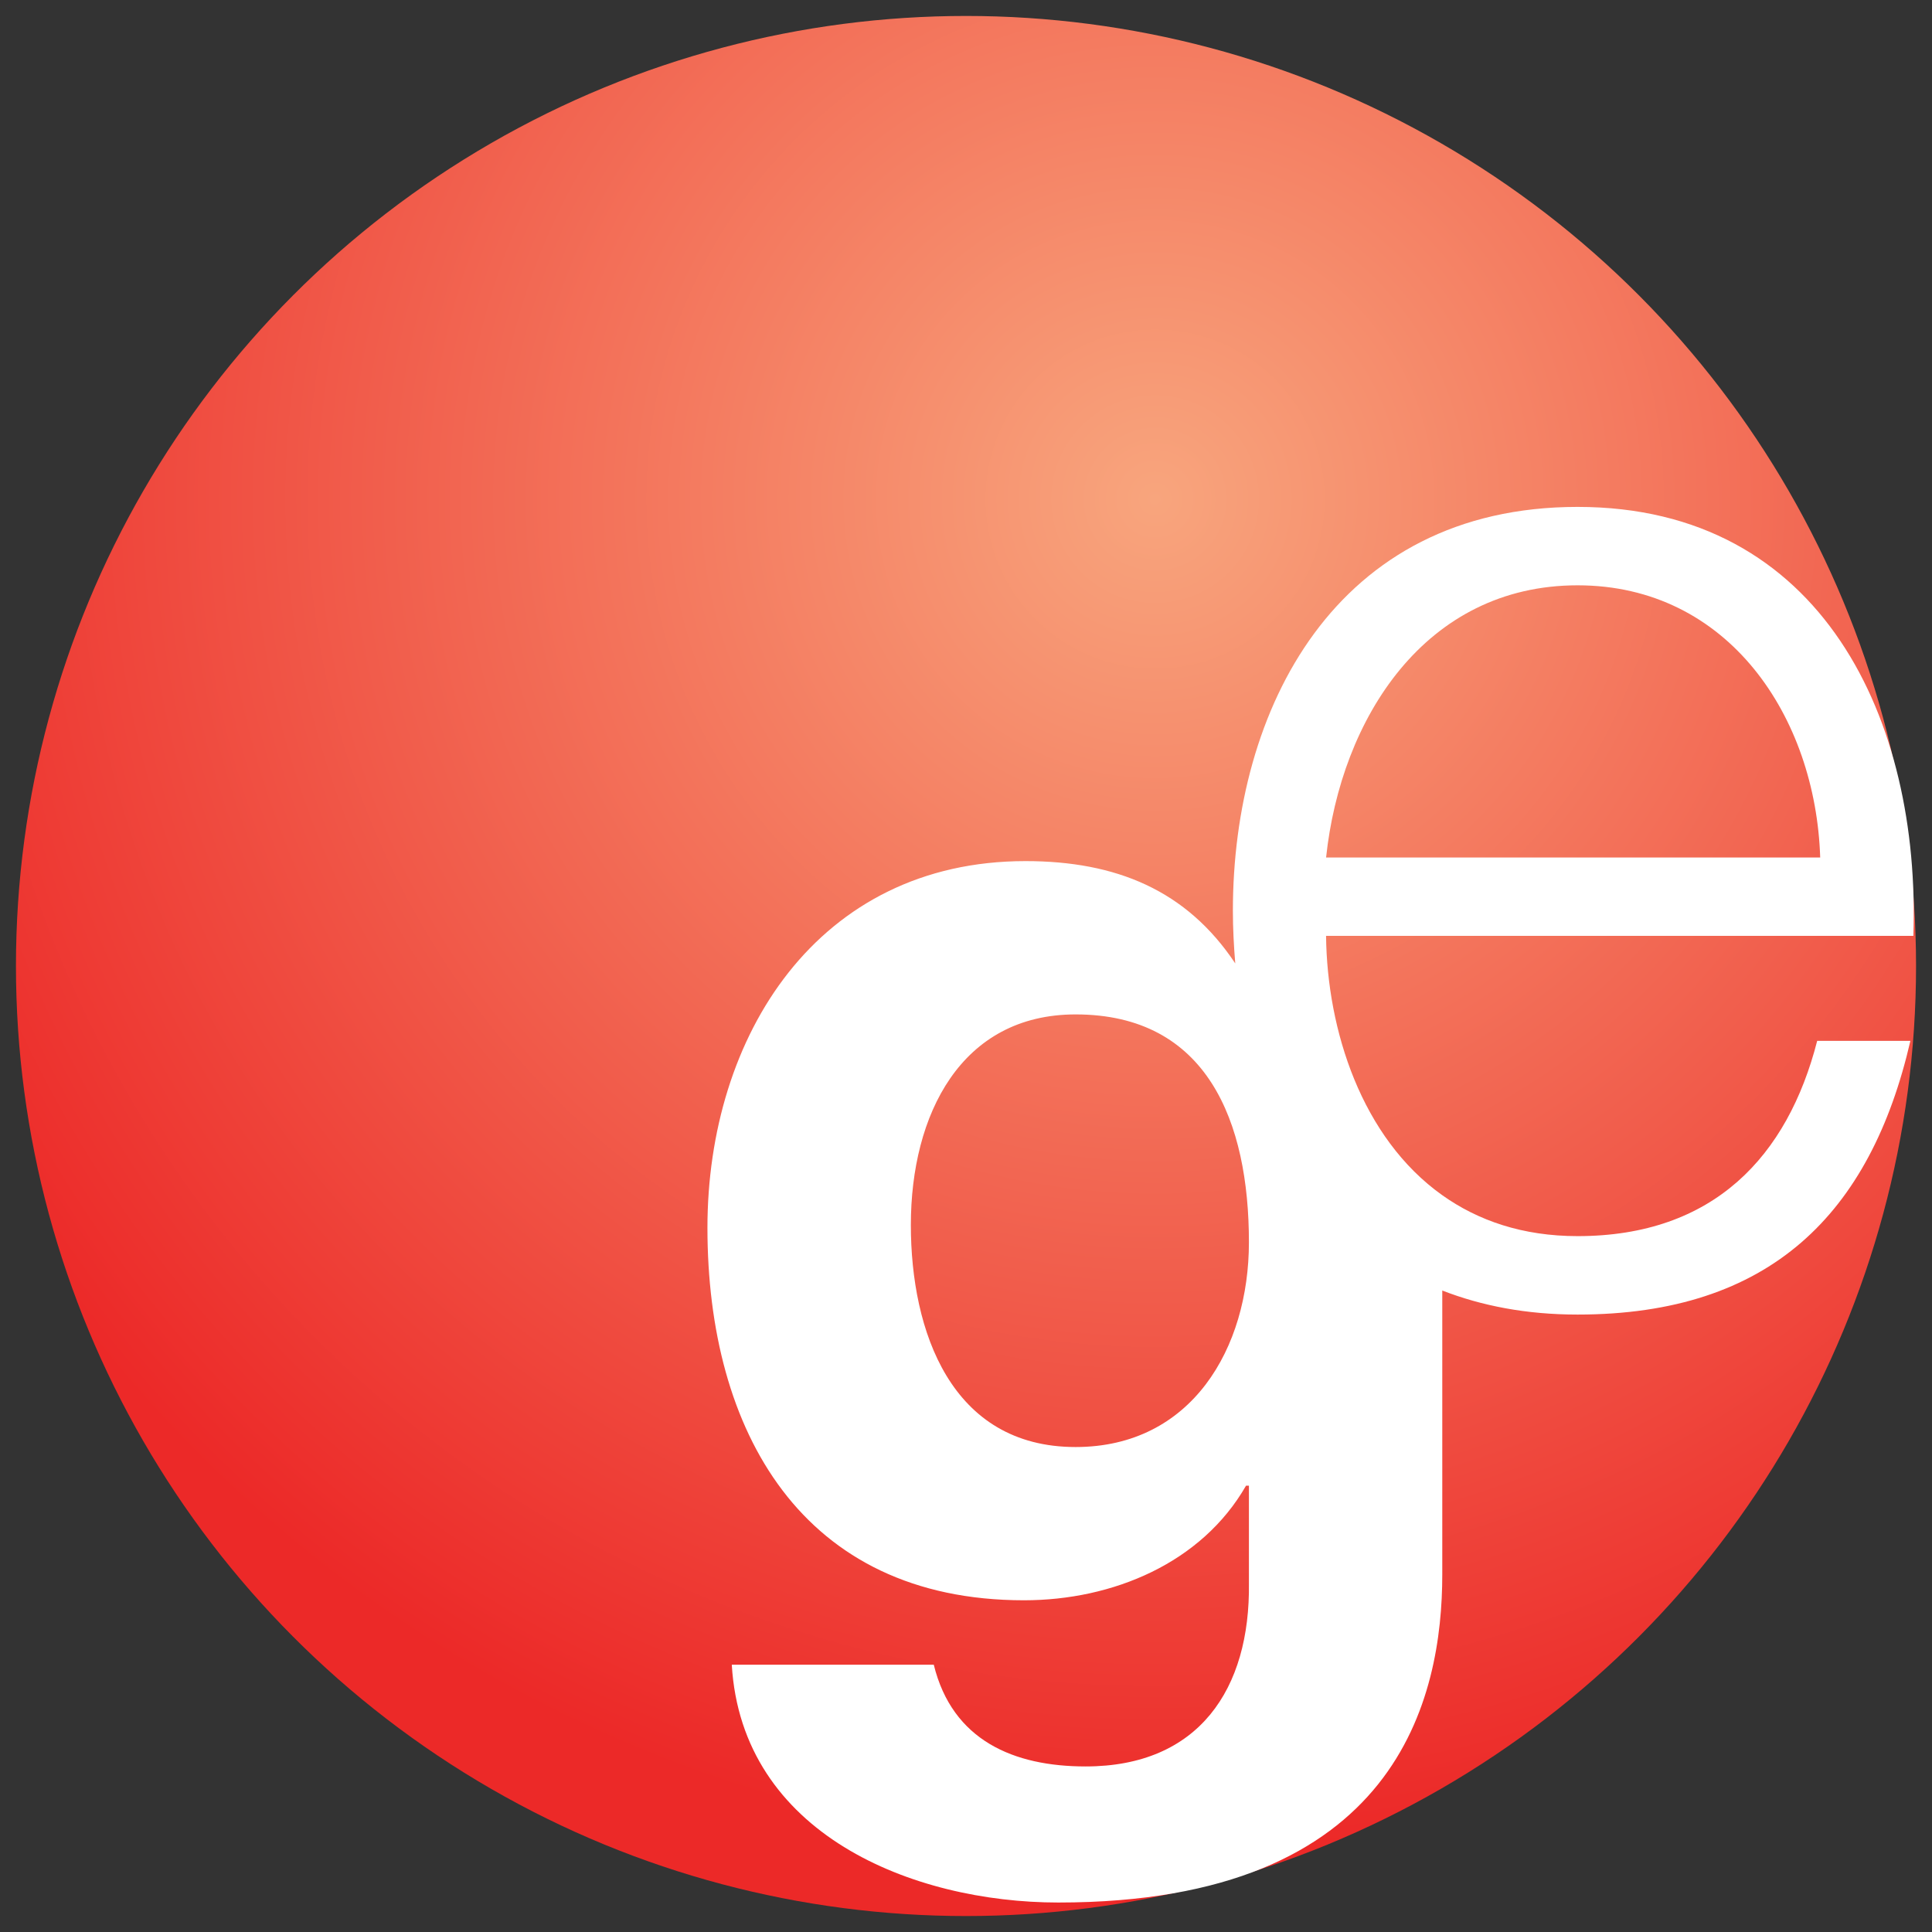 <?xml version="1.0" encoding="utf-8"?>
<!-- Generator: Adobe Illustrator 16.0.0, SVG Export Plug-In . SVG Version: 6.00 Build 0)  -->
<!DOCTYPE svg PUBLIC "-//W3C//DTD SVG 1.1//EN" "http://www.w3.org/Graphics/SVG/1.1/DTD/svg11.dtd">
<svg version="1.1" id="Layer_1" xmlns="http://www.w3.org/2000/svg" xmlns:xlink="http://www.w3.org/1999/xlink" x="0px" y="0px"
	 width="66.6px" height="66.6px" viewBox="0 0 66.6 66.6" enable-background="new 0 0 66.6 66.6" xml:space="preserve">
<rect x="0" y="0" width="66.6" height="66.6" fill="#333333" stroke="none"/>
<g>
	<g>
		
			<radialGradient id="SVGID_1_" cx="-388.075" cy="333.156" r="1" gradientTransform="matrix(-16 43.5 43.5 16 -20661.894 11568.139)" gradientUnits="userSpaceOnUse">
			<stop  offset="0" style="stop-color:#F8A57D"/>
			<stop  offset="1" style="stop-color:#EC2928"/>
		</radialGradient>
		<circle fill="url(#SVGID_1_)" cx="33.3" cy="33.3" r="32.75"/>
	</g>
	<path fill="#FFFFFF" d="M65.957,32.263c0.256-7.395-3.109-14.789-11.574-14.789c-8.363,0-11.883,6.986-11.883,13.921
		c0,0.615,0.033,1.219,0.082,1.816c-1.678-2.523-4.107-3.527-7.232-3.527c-7.161,0-10.963,6.024-10.963,12.642
		c0,7.012,3.259,12.839,10.912,12.839c3.063,0,6.125-1.284,7.654-3.95h0.1v3.357c0.049,3.654-1.729,6.321-5.629,6.321
		c-2.469,0-4.593-0.889-5.235-3.507h-6.963c0.345,5.828,6.222,8.198,11.258,8.198c11.754,0,13.234-7.11,13.234-11.309v-9.788
		c1.35,0.525,2.891,0.829,4.664,0.829c6.629,0,10.096-3.468,11.473-9.435h-3.213c-1.02,3.979-3.568,6.731-8.26,6.731
		c-1.895,0-3.434-0.536-4.664-1.411c-2.779-1.975-3.971-5.688-4.006-8.94h4.006H65.957z M54.383,20.177
		c5.201,0,8.209,4.539,8.363,9.383H45.713C46.223,24.766,49.129,20.177,54.383,20.177z M37.078,49.882
		c-4.296,0-5.679-4.001-5.679-7.654c0-3.804,1.729-7.259,5.679-7.259c4.543,0,5.975,3.703,5.975,7.852
		C43.053,46.475,41.078,49.882,37.078,49.882z"/>
</g>
</svg>
